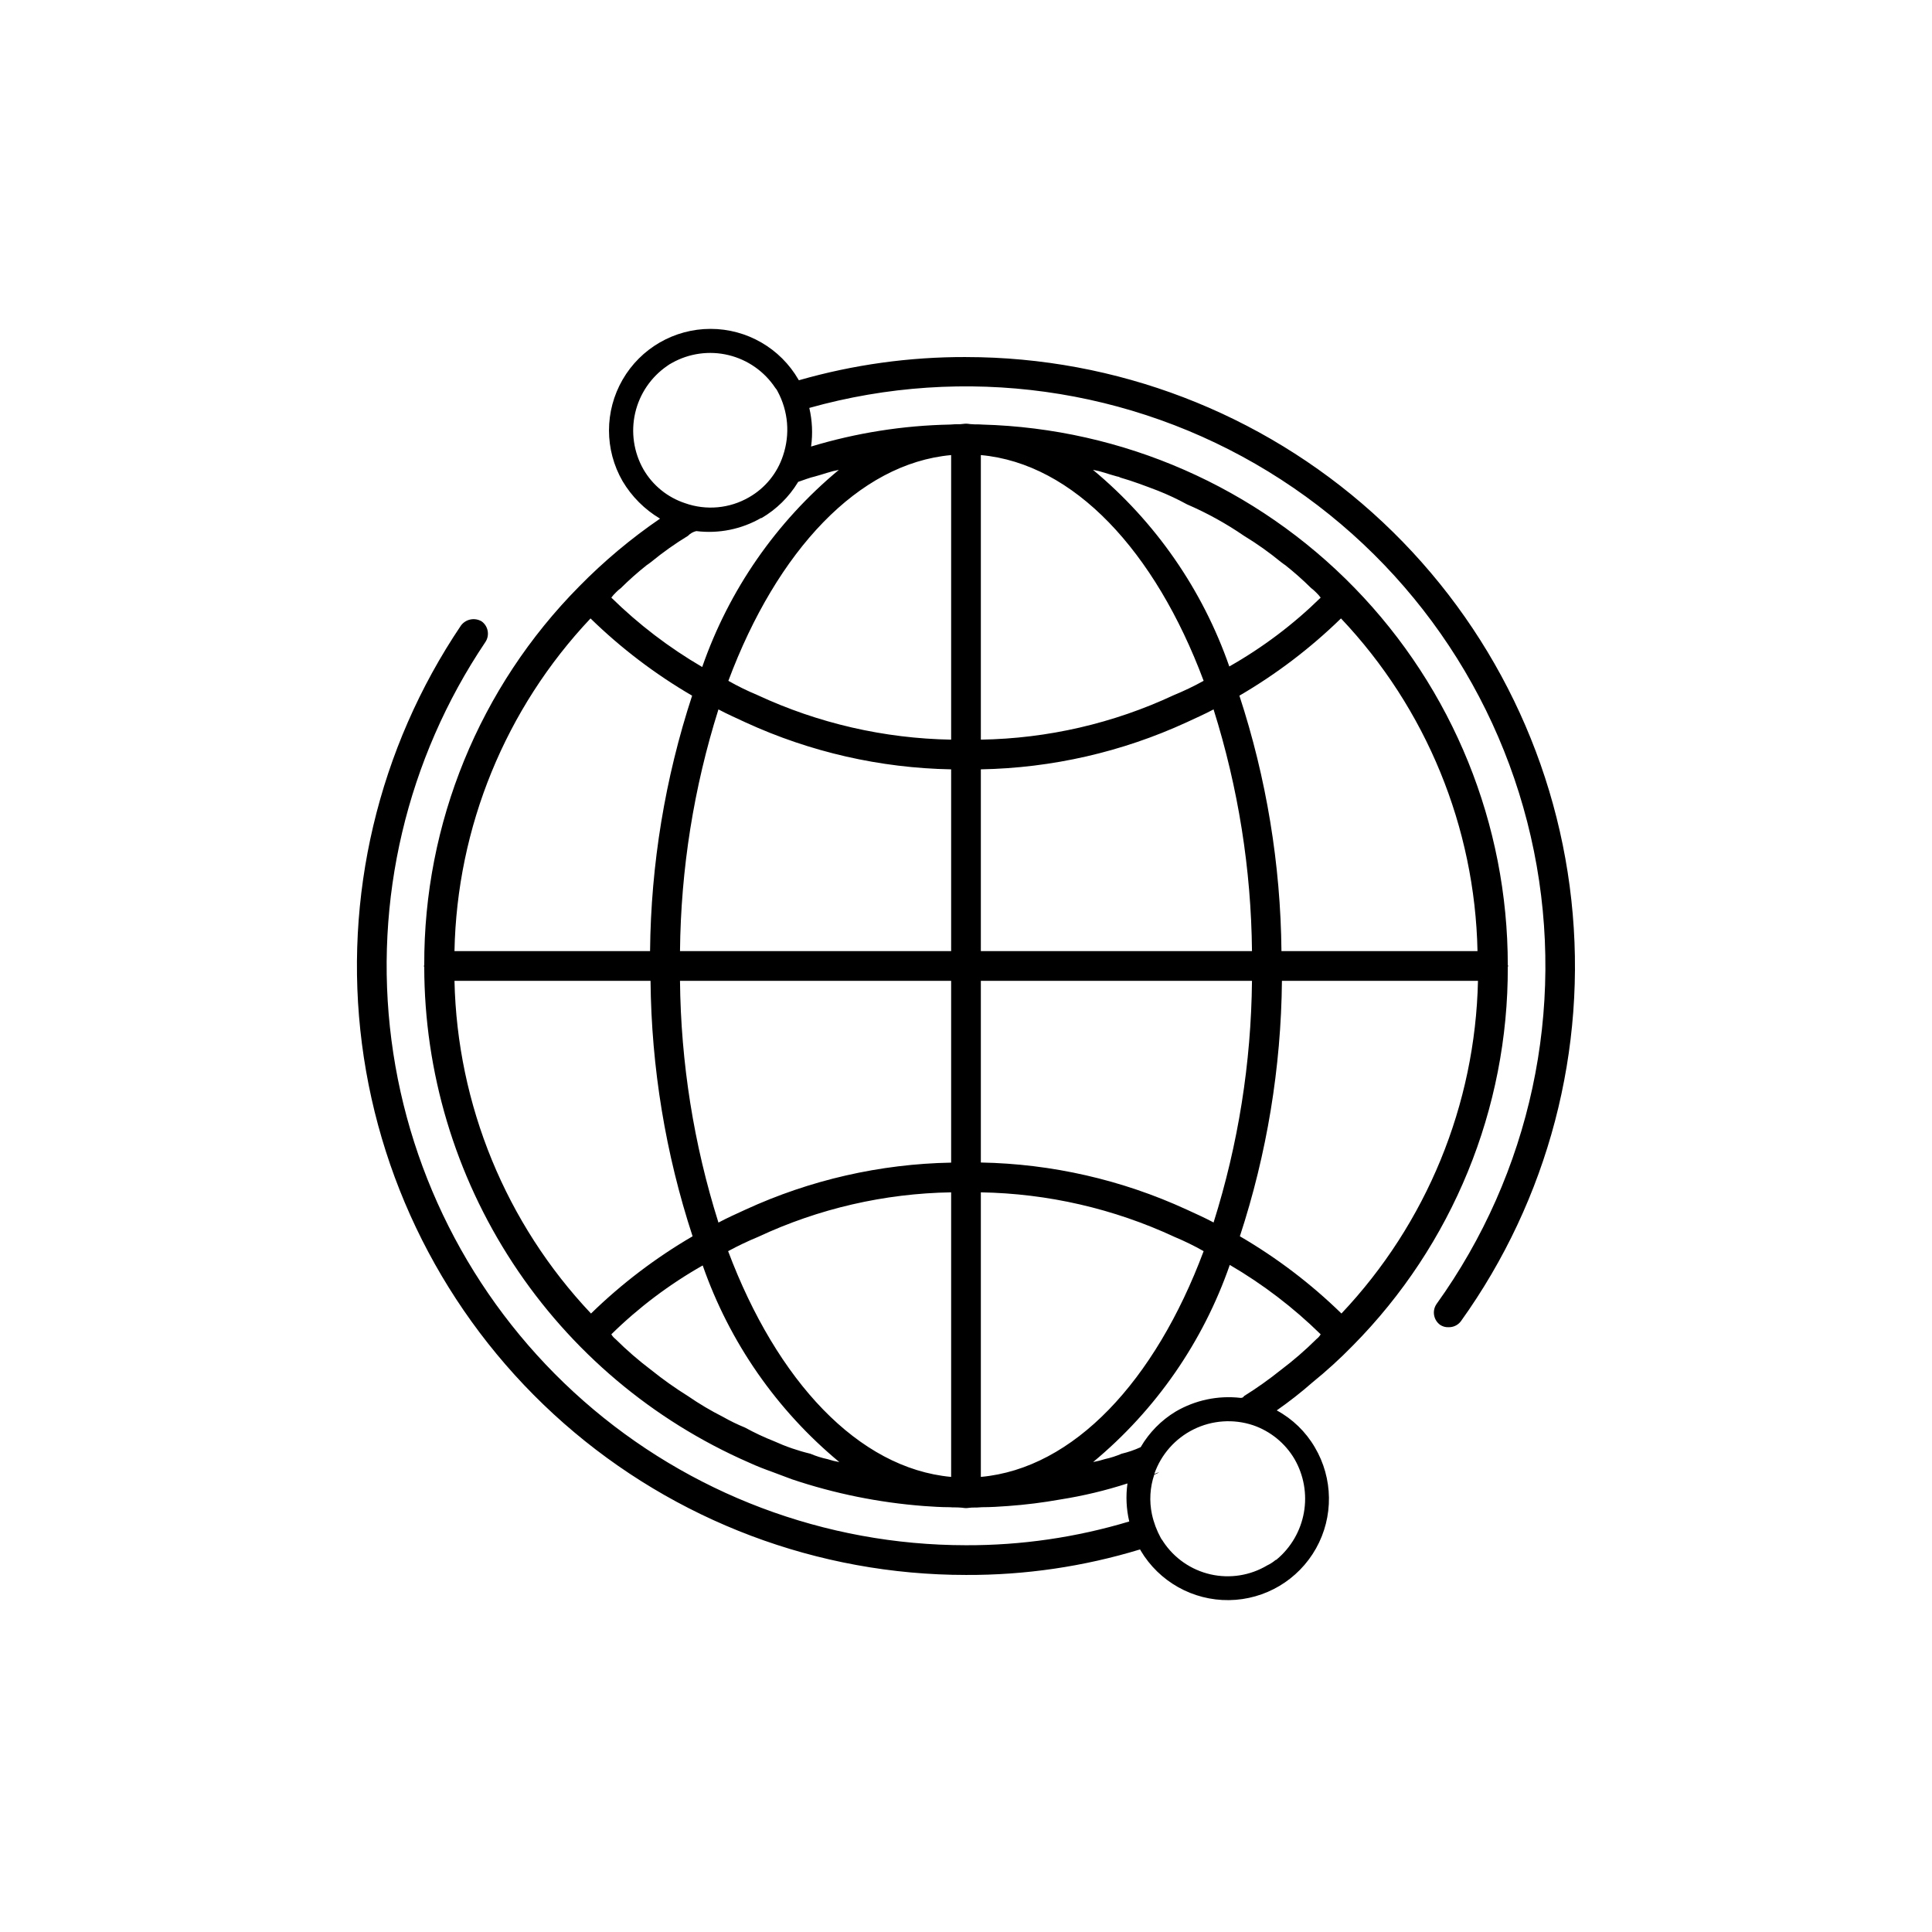 <?xml version="1.0" encoding="UTF-8"?>
<!-- Uploaded to: SVG Repo, www.svgrepo.com, Generator: SVG Repo Mixer Tools -->
<svg fill="#000000" width="800px" height="800px" version="1.1" viewBox="144 144 512 512" xmlns="http://www.w3.org/2000/svg">
 <path d="m400 238.62c-14.965-0.047-29.859 2.019-44.242 6.141-0.086 0-0.156-0.07-0.156-0.156-4.809-8.324-13.695-13.453-23.309-13.449s-18.496 5.133-23.301 13.461c-4.805 8.328-4.805 18.586 0.004 26.91 2.43 4.082 5.84 7.492 9.922 9.918-7.703 5.273-14.875 11.285-21.414 17.949-26.434 26.707-41.203 62.805-41.074 100.38 0 0.094-0.094 0.141-0.094 0.219s0 0.125 0.094 0.219v0.004c0.023 27.902 8.18 55.191 23.473 78.527 15.293 23.34 37.059 41.711 62.629 52.871 2.047 0.945 4.094 1.73 6.297 2.519 1.73 0.629 3.305 1.258 5.039 1.891 11.312 3.801 23.055 6.18 34.953 7.086 2.203 0.156 4.566 0.316 6.926 0.316 0.883 0.094 1.777 0 2.66 0.094 0.535 0 1.055 0.141 1.574 0.141s1.055-0.125 1.574-0.141c0.883 0 1.777 0 2.66-0.094 2.363 0 4.723-0.156 6.926-0.316h0.004c4.644-0.336 9.27-0.914 13.855-1.734 6.031-0.949 11.98-2.371 17.789-4.25-0.469 3.359-0.309 6.777 0.473 10.078-14.039 4.223-28.633 6.348-43.293 6.297-37.309-0.023-73.328-13.621-101.34-38.258-28.016-24.637-46.105-58.625-50.895-95.621-4.789-37 4.051-74.473 24.867-105.43 1.227-1.793 0.809-4.234-0.945-5.512-1.844-1.109-4.234-0.633-5.508 1.102-21.926 32.531-31.25 71.938-26.234 110.85 5.019 38.906 24.039 74.656 53.504 100.56 29.465 25.902 67.352 40.188 106.59 40.184 15.629 0.07 31.18-2.215 46.129-6.769 0 0.156 0.156 0.156 0.156 0.316 4.894 8.238 13.812 13.242 23.395 13.125 9.586-0.117 18.375-5.34 23.066-13.699 4.688-8.355 4.562-18.582-0.328-26.824-2.406-4.113-5.891-7.488-10.078-9.758 3.281-2.293 6.438-4.762 9.445-7.402 3.754-3.043 7.332-6.301 10.707-9.762 26.434-26.707 41.203-62.805 41.078-100.38 0-0.094 0.094-0.141 0.094-0.219s0-0.125-0.094-0.219v-0.004c0.012-37.32-14.539-73.176-40.559-99.934s-61.453-42.309-98.762-43.336c-0.883-0.094-1.777 0-2.66-0.094-0.535 0-1.055-0.141-1.574-0.141s-1.055 0.125-1.574 0.141c-0.883 0-1.777 0-2.66 0.094h-0.004c-12.488 0.246-24.883 2.207-36.84 5.824 0.473-3.41 0.312-6.879-0.473-10.234 41.121-11.539 85.191-5.434 121.62 16.848 36.438 22.285 61.949 58.73 70.41 100.59 8.461 41.863-0.891 85.359-25.809 120.04-1.227 1.789-0.809 4.231 0.945 5.512 0.645 0.441 1.422 0.664 2.203 0.629 1.293 0.047 2.527-0.539 3.305-1.574 23.176-32.324 33.602-72.066 29.281-111.6-4.316-39.539-23.078-76.09-52.684-102.65-29.605-26.559-67.973-41.254-107.74-41.273zm-99.504 69.273c8.102 7.898 17.145 14.773 26.922 20.469-7.164 21.863-10.922 44.695-11.145 67.699h-51.832c0.652-32.848 13.504-64.277 36.055-88.168zm95.566 88.168h-71.855c0.219-21.738 3.648-43.328 10.188-64.062 2.348 1.258 4.848 2.348 7.195 3.449 17.105 7.856 35.652 12.09 54.473 12.438zm0 7.871v48.176c-18.82 0.348-37.367 4.582-54.473 12.441-2.348 1.086-4.848 2.188-7.195 3.449v-0.004c-6.539-20.734-9.969-42.32-10.188-64.062zm-51.168 67.859c16.035-7.5 33.469-11.523 51.168-11.809v75.414c-24.609-2.266-46.16-25.426-59.102-59.828 2.644-1.43 5.289-2.688 7.934-3.777zm59.039 63.605v-75.414c17.746 0.305 35.23 4.328 51.328 11.809 2.644 1.102 5.219 2.363 7.715 3.777-12.879 34.434-34.434 57.59-59.043 59.828zm61.668-67.434c-2.348-1.258-4.848-2.363-7.195-3.449l0.004 0.004c-17.109-7.859-35.652-12.094-54.477-12.441v-48.145h71.855c-0.215 21.742-3.648 43.328-10.184 64.062zm-61.668-71.902v-48.176c18.824-0.348 37.367-4.582 54.477-12.438 2.348-1.102 4.848-2.188 7.195-3.449 6.535 20.734 9.969 42.324 10.184 64.062zm51.168-67.855c-16.031 7.496-33.469 11.52-51.168 11.809v-75.414c24.609 2.234 46.164 25.395 59.043 59.824-2.582 1.434-5.231 2.695-7.875 3.781zm-59.039-63.605v75.414c-17.746-0.309-35.23-4.328-51.324-11.809-2.648-1.102-5.223-2.363-7.715-3.781 12.879-34.43 34.43-57.59 59.039-59.824zm-131.62 139.33h51.957c0.223 23.004 3.981 45.84 11.145 67.699-9.777 5.695-18.816 12.57-26.922 20.469-22.566-23.891-35.461-55.309-36.18-88.168zm94.309 125.32c-3.301-0.793-6.516-1.902-9.605-3.309-2.644-1.043-5.219-2.254-7.715-3.621-2-0.816-3.945-1.762-5.824-2.832-3.219-1.625-6.32-3.465-9.289-5.512-3.391-2.113-6.648-4.426-9.762-6.926-3.328-2.512-6.484-5.25-9.445-8.188-0.449-0.344-0.824-0.77-1.102-1.258 7.242-7.109 15.383-13.246 24.215-18.25 7.098 20.344 19.617 38.363 36.211 52.113-1.066-0.188-2.121-0.449-3.148-0.785-1.559-0.328-3.074-0.809-4.535-1.434zm128.31 1.418c2.469 4.281 3.352 9.297 2.488 14.164-0.867 4.867-3.418 9.273-7.211 12.441-0.086 0.086-0.195 0.141-0.316 0.156-0.668 0.566-1.41 1.043-2.203 1.418-4.519 2.695-9.906 3.543-15.035 2.371-5.133-1.172-9.613-4.277-12.516-8.668-0.156-0.316-0.473-0.629-0.629-0.945-1.086-1.977-1.883-4.094-2.363-6.297-0.746-3.508-0.527-7.152 0.629-10.551 0.465-0.109 0.895-0.324 1.262-0.629-0.41 0.184-0.832 0.344-1.262 0.473 1.789-5.152 5.531-9.395 10.422-11.809 4.891-2.418 10.535-2.812 15.715-1.102 4.625 1.578 8.535 4.762 11.02 8.977zm-3.621-23.617c-3.113 2.5-6.371 4.812-9.762 6.926-0.148 0.297-0.457 0.48-0.785 0.473h-0.16c-5.961-0.68-11.98 0.59-17.16 3.621-3.84 2.316-7.035 5.566-9.289 9.445-1.617 0.742-3.305 1.324-5.039 1.734-1.418 0.613-2.894 1.086-4.406 1.418-1.031 0.336-2.082 0.598-3.148 0.785 16.609-13.781 29.133-31.848 36.211-52.238 8.758 5.113 16.848 11.289 24.09 18.391-0.281 0.488-0.656 0.914-1.105 1.258-2.961 2.938-6.113 5.676-9.445 8.188zm16.059-14.957c-8.102-7.898-17.145-14.773-26.922-20.469 7.164-21.859 10.926-44.695 11.148-67.699h51.957-0.004c-0.719 32.859-13.609 64.277-36.18 88.168zm36.055-96.039h-51.957c-0.223-23.004-3.981-45.836-11.145-67.699 9.777-5.695 18.82-12.57 26.922-20.469 22.598 23.871 35.496 55.305 36.18 88.168zm-95.566-125.8c0.336 0.035 0.656 0.141 0.945 0.316 3.305 0.945 6.613 2.203 9.918 3.465 2.644 1.047 5.219 2.254 7.715 3.621 5.297 2.285 10.359 5.078 15.113 8.344 3.414 2.074 6.676 4.391 9.762 6.926 0.473 0.316 0.789 0.629 1.102 0.789 2.422 1.918 4.734 3.969 6.93 6.141 0.465 0.348 0.902 0.73 1.305 1.148 0.441 0.422 0.848 0.879 1.215 1.371-7.246 7.109-15.387 13.242-24.215 18.246-7.078-20.336-19.57-38.355-36.133-52.113 1.066 0.188 2.117 0.453 3.148 0.789 0.992 0.328 2.094 0.645 3.195 0.957zm-79.98 0c1.102-0.316 2.203-0.629 3.148-0.945v0.004c1.031-0.336 2.082-0.602 3.148-0.789-16.609 13.781-29.133 31.848-36.211 52.238-8.758-5.109-16.848-11.285-24.086-18.387 0.363-0.492 0.77-0.949 1.211-1.371 0.406-0.418 0.84-0.801 1.309-1.148 2.191-2.172 4.504-4.223 6.926-6.141 0.316-0.156 0.629-0.473 1.102-0.789 3.086-2.535 6.348-4.852 9.762-6.926 0.598-0.625 1.363-1.062 2.203-1.258 5.945 0.734 11.969-0.48 17.16-3.465h0.16c3.93-2.309 7.231-5.555 9.602-9.445 0-0.09 0.07-0.16 0.16-0.16 1.414-0.473 2.988-1.102 4.406-1.418zm-17.477 5.512c-5.16 3-11.379 3.574-17.004 1.574-4.648-1.535-8.57-4.731-11.02-8.973-2.566-4.527-3.344-9.852-2.18-14.922 1.168-5.074 4.191-9.523 8.477-12.473 0.398-0.297 0.82-0.562 1.262-0.789 4.555-2.562 9.914-3.305 14.996-2.078 5.082 1.227 9.512 4.332 12.398 8.691 0.262 0.277 0.477 0.598 0.629 0.945 2.809 5.227 3.324 11.383 1.418 17.004-1.527 4.656-4.723 8.582-8.977 11.02z"/>
</svg>